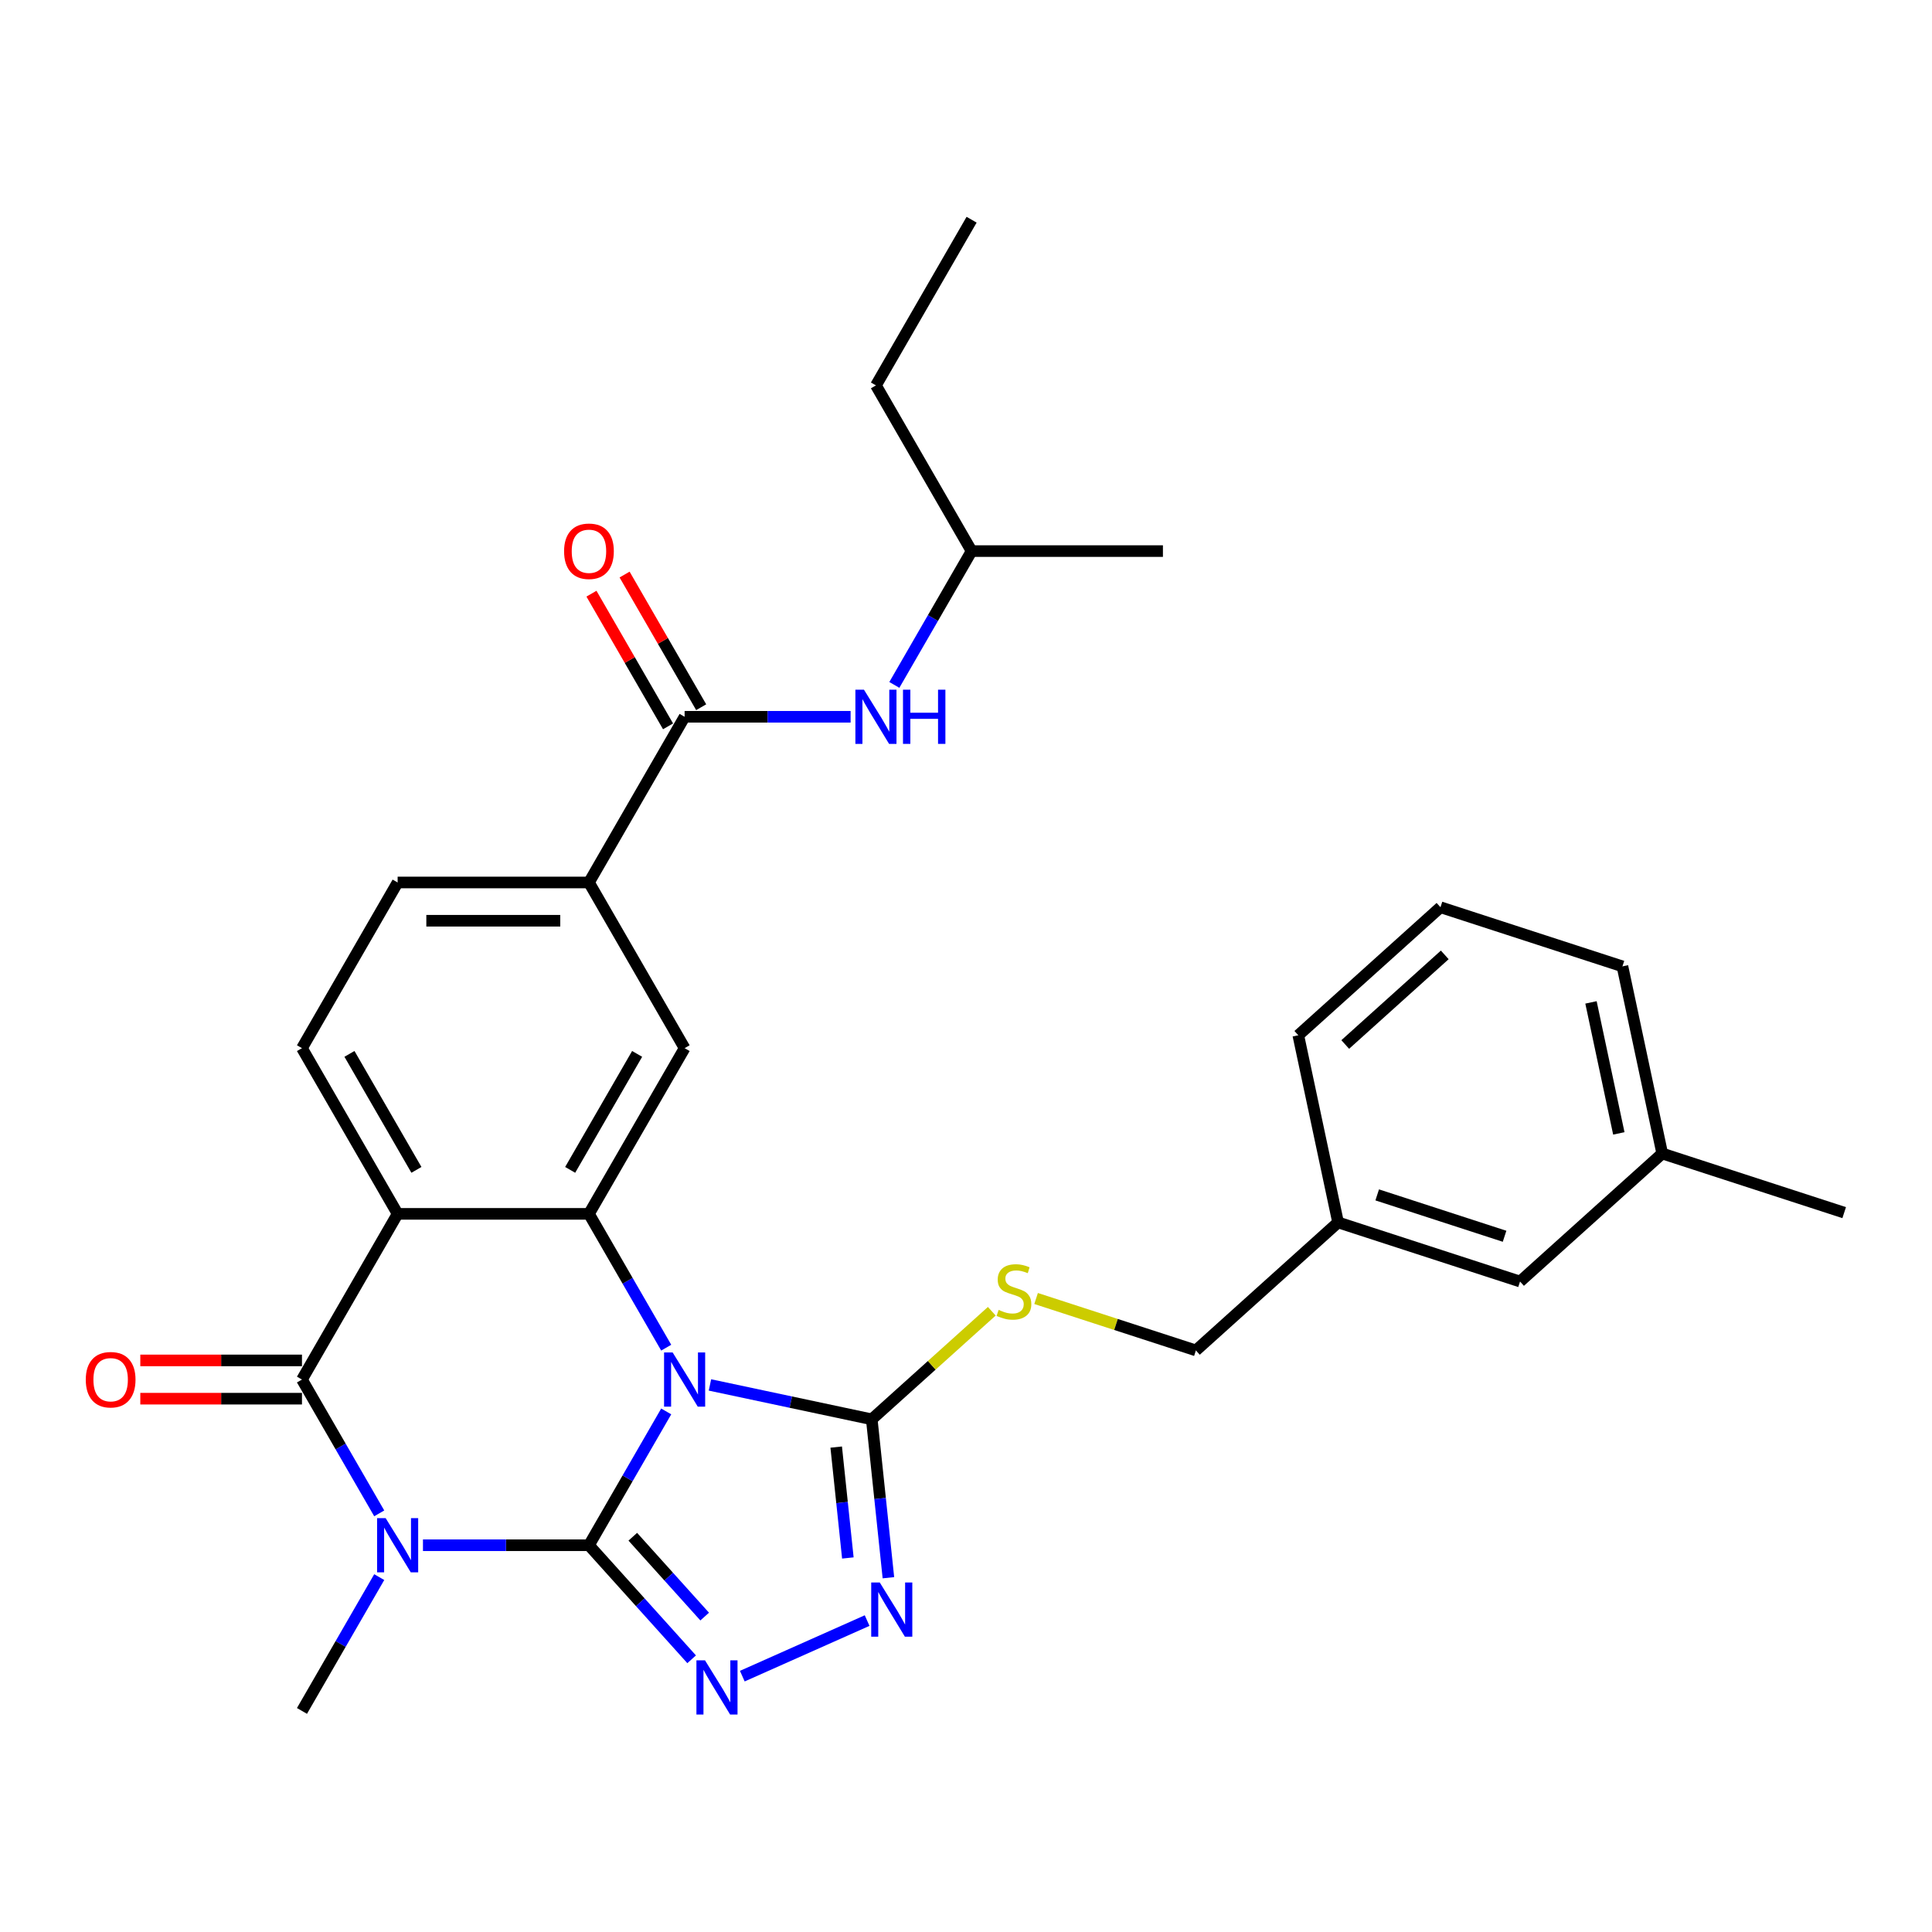 <?xml version='1.0' encoding='iso-8859-1'?>
<svg version='1.1' baseProfile='full'
              xmlns='http://www.w3.org/2000/svg'
                      xmlns:rdkit='http://www.rdkit.org/xml'
                      xmlns:xlink='http://www.w3.org/1999/xlink'
                  xml:space='preserve'
width='1000px' height='1000px' viewBox='0 0 1000 1000'>
<!-- END OF HEADER -->
<rect style='opacity:1.0;fill:#FFFFFF;stroke:none' width='1000' height='1000' x='0' y='0'> </rect>
<path class='bond-0' d='M 304.843,799.814 L 324.837,765.182' style='fill:none;fill-rule:evenodd;stroke:#000000;stroke-width:6px;stroke-linecap:butt;stroke-linejoin:miter;stroke-opacity:1' />
<path class='bond-0' d='M 324.837,765.182 L 344.832,730.551' style='fill:none;fill-rule:evenodd;stroke:#0000FF;stroke-width:6px;stroke-linecap:butt;stroke-linejoin:miter;stroke-opacity:1' />
<path class='bond-1' d='M 304.843,799.814 L 261.884,799.814' style='fill:none;fill-rule:evenodd;stroke:#000000;stroke-width:6px;stroke-linecap:butt;stroke-linejoin:miter;stroke-opacity:1' />
<path class='bond-1' d='M 261.884,799.814 L 218.925,799.814' style='fill:none;fill-rule:evenodd;stroke:#0000FF;stroke-width:6px;stroke-linecap:butt;stroke-linejoin:miter;stroke-opacity:1' />
<path class='bond-5' d='M 304.843,799.814 L 331.418,829.329' style='fill:none;fill-rule:evenodd;stroke:#000000;stroke-width:6px;stroke-linecap:butt;stroke-linejoin:miter;stroke-opacity:1' />
<path class='bond-5' d='M 331.418,829.329 L 357.994,858.845' style='fill:none;fill-rule:evenodd;stroke:#0000FF;stroke-width:6px;stroke-linecap:butt;stroke-linejoin:miter;stroke-opacity:1' />
<path class='bond-5' d='M 327.534,795.416 L 346.137,816.077' style='fill:none;fill-rule:evenodd;stroke:#000000;stroke-width:6px;stroke-linecap:butt;stroke-linejoin:miter;stroke-opacity:1' />
<path class='bond-5' d='M 346.137,816.077 L 364.74,836.738' style='fill:none;fill-rule:evenodd;stroke:#0000FF;stroke-width:6px;stroke-linecap:butt;stroke-linejoin:miter;stroke-opacity:1' />
<path class='bond-3' d='M 344.832,697.554 L 324.837,662.923' style='fill:none;fill-rule:evenodd;stroke:#0000FF;stroke-width:6px;stroke-linecap:butt;stroke-linejoin:miter;stroke-opacity:1' />
<path class='bond-3' d='M 324.837,662.923 L 304.843,628.291' style='fill:none;fill-rule:evenodd;stroke:#000000;stroke-width:6px;stroke-linecap:butt;stroke-linejoin:miter;stroke-opacity:1' />
<path class='bond-6' d='M 367.468,716.839 L 409.345,725.741' style='fill:none;fill-rule:evenodd;stroke:#0000FF;stroke-width:6px;stroke-linecap:butt;stroke-linejoin:miter;stroke-opacity:1' />
<path class='bond-6' d='M 409.345,725.741 L 451.222,734.642' style='fill:none;fill-rule:evenodd;stroke:#000000;stroke-width:6px;stroke-linecap:butt;stroke-linejoin:miter;stroke-opacity:1' />
<path class='bond-2' d='M 196.289,783.316 L 176.294,748.684' style='fill:none;fill-rule:evenodd;stroke:#0000FF;stroke-width:6px;stroke-linecap:butt;stroke-linejoin:miter;stroke-opacity:1' />
<path class='bond-2' d='M 176.294,748.684 L 156.299,714.053' style='fill:none;fill-rule:evenodd;stroke:#000000;stroke-width:6px;stroke-linecap:butt;stroke-linejoin:miter;stroke-opacity:1' />
<path class='bond-17' d='M 196.289,816.312 L 176.294,850.944' style='fill:none;fill-rule:evenodd;stroke:#0000FF;stroke-width:6px;stroke-linecap:butt;stroke-linejoin:miter;stroke-opacity:1' />
<path class='bond-17' d='M 176.294,850.944 L 156.299,885.575' style='fill:none;fill-rule:evenodd;stroke:#000000;stroke-width:6px;stroke-linecap:butt;stroke-linejoin:miter;stroke-opacity:1' />
<path class='bond-4' d='M 156.299,714.053 L 205.814,628.291' style='fill:none;fill-rule:evenodd;stroke:#000000;stroke-width:6px;stroke-linecap:butt;stroke-linejoin:miter;stroke-opacity:1' />
<path class='bond-14' d='M 156.299,704.15 L 114.46,704.15' style='fill:none;fill-rule:evenodd;stroke:#000000;stroke-width:6px;stroke-linecap:butt;stroke-linejoin:miter;stroke-opacity:1' />
<path class='bond-14' d='M 114.46,704.15 L 72.62,704.15' style='fill:none;fill-rule:evenodd;stroke:#FF0000;stroke-width:6px;stroke-linecap:butt;stroke-linejoin:miter;stroke-opacity:1' />
<path class='bond-14' d='M 156.299,723.955 L 114.46,723.955' style='fill:none;fill-rule:evenodd;stroke:#000000;stroke-width:6px;stroke-linecap:butt;stroke-linejoin:miter;stroke-opacity:1' />
<path class='bond-14' d='M 114.46,723.955 L 72.62,723.955' style='fill:none;fill-rule:evenodd;stroke:#FF0000;stroke-width:6px;stroke-linecap:butt;stroke-linejoin:miter;stroke-opacity:1' />
<path class='bond-9' d='M 304.843,628.291 L 354.357,542.53' style='fill:none;fill-rule:evenodd;stroke:#000000;stroke-width:6px;stroke-linecap:butt;stroke-linejoin:miter;stroke-opacity:1' />
<path class='bond-9' d='M 295.117,605.524 L 329.778,545.491' style='fill:none;fill-rule:evenodd;stroke:#000000;stroke-width:6px;stroke-linecap:butt;stroke-linejoin:miter;stroke-opacity:1' />
<path class='bond-31' d='M 304.843,628.291 L 205.814,628.291' style='fill:none;fill-rule:evenodd;stroke:#000000;stroke-width:6px;stroke-linecap:butt;stroke-linejoin:miter;stroke-opacity:1' />
<path class='bond-11' d='M 205.814,628.291 L 156.299,542.53' style='fill:none;fill-rule:evenodd;stroke:#000000;stroke-width:6px;stroke-linecap:butt;stroke-linejoin:miter;stroke-opacity:1' />
<path class='bond-11' d='M 215.539,605.524 L 180.879,545.491' style='fill:none;fill-rule:evenodd;stroke:#000000;stroke-width:6px;stroke-linecap:butt;stroke-linejoin:miter;stroke-opacity:1' />
<path class='bond-7' d='M 384.217,867.569 L 448.82,838.806' style='fill:none;fill-rule:evenodd;stroke:#0000FF;stroke-width:6px;stroke-linecap:butt;stroke-linejoin:miter;stroke-opacity:1' />
<path class='bond-12' d='M 451.222,734.642 L 482.284,706.673' style='fill:none;fill-rule:evenodd;stroke:#000000;stroke-width:6px;stroke-linecap:butt;stroke-linejoin:miter;stroke-opacity:1' />
<path class='bond-12' d='M 482.284,706.673 L 513.347,678.704' style='fill:none;fill-rule:evenodd;stroke:#CCCC00;stroke-width:6px;stroke-linecap:butt;stroke-linejoin:miter;stroke-opacity:1' />
<path class='bond-30' d='M 451.222,734.642 L 455.53,775.636' style='fill:none;fill-rule:evenodd;stroke:#000000;stroke-width:6px;stroke-linecap:butt;stroke-linejoin:miter;stroke-opacity:1' />
<path class='bond-30' d='M 455.53,775.636 L 459.839,816.63' style='fill:none;fill-rule:evenodd;stroke:#0000FF;stroke-width:6px;stroke-linecap:butt;stroke-linejoin:miter;stroke-opacity:1' />
<path class='bond-30' d='M 432.817,749.01 L 435.833,777.706' style='fill:none;fill-rule:evenodd;stroke:#000000;stroke-width:6px;stroke-linecap:butt;stroke-linejoin:miter;stroke-opacity:1' />
<path class='bond-30' d='M 435.833,777.706 L 438.849,806.402' style='fill:none;fill-rule:evenodd;stroke:#0000FF;stroke-width:6px;stroke-linecap:butt;stroke-linejoin:miter;stroke-opacity:1' />
<path class='bond-8' d='M 354.357,371.007 L 304.843,456.768' style='fill:none;fill-rule:evenodd;stroke:#000000;stroke-width:6px;stroke-linecap:butt;stroke-linejoin:miter;stroke-opacity:1' />
<path class='bond-13' d='M 354.357,371.007 L 397.316,371.007' style='fill:none;fill-rule:evenodd;stroke:#000000;stroke-width:6px;stroke-linecap:butt;stroke-linejoin:miter;stroke-opacity:1' />
<path class='bond-13' d='M 397.316,371.007 L 440.274,371.007' style='fill:none;fill-rule:evenodd;stroke:#0000FF;stroke-width:6px;stroke-linecap:butt;stroke-linejoin:miter;stroke-opacity:1' />
<path class='bond-16' d='M 362.933,366.056 L 343.11,331.721' style='fill:none;fill-rule:evenodd;stroke:#000000;stroke-width:6px;stroke-linecap:butt;stroke-linejoin:miter;stroke-opacity:1' />
<path class='bond-16' d='M 343.11,331.721 L 323.287,297.387' style='fill:none;fill-rule:evenodd;stroke:#FF0000;stroke-width:6px;stroke-linecap:butt;stroke-linejoin:miter;stroke-opacity:1' />
<path class='bond-16' d='M 345.781,375.958 L 325.958,341.624' style='fill:none;fill-rule:evenodd;stroke:#000000;stroke-width:6px;stroke-linecap:butt;stroke-linejoin:miter;stroke-opacity:1' />
<path class='bond-16' d='M 325.958,341.624 L 306.135,307.289' style='fill:none;fill-rule:evenodd;stroke:#FF0000;stroke-width:6px;stroke-linecap:butt;stroke-linejoin:miter;stroke-opacity:1' />
<path class='bond-10' d='M 354.357,542.53 L 304.843,456.768' style='fill:none;fill-rule:evenodd;stroke:#000000;stroke-width:6px;stroke-linecap:butt;stroke-linejoin:miter;stroke-opacity:1' />
<path class='bond-32' d='M 304.843,456.768 L 205.814,456.768' style='fill:none;fill-rule:evenodd;stroke:#000000;stroke-width:6px;stroke-linecap:butt;stroke-linejoin:miter;stroke-opacity:1' />
<path class='bond-32' d='M 289.988,476.574 L 220.668,476.574' style='fill:none;fill-rule:evenodd;stroke:#000000;stroke-width:6px;stroke-linecap:butt;stroke-linejoin:miter;stroke-opacity:1' />
<path class='bond-15' d='M 156.299,542.53 L 205.814,456.768' style='fill:none;fill-rule:evenodd;stroke:#000000;stroke-width:6px;stroke-linecap:butt;stroke-linejoin:miter;stroke-opacity:1' />
<path class='bond-18' d='M 536.282,672.105 L 577.639,685.542' style='fill:none;fill-rule:evenodd;stroke:#CCCC00;stroke-width:6px;stroke-linecap:butt;stroke-linejoin:miter;stroke-opacity:1' />
<path class='bond-18' d='M 577.639,685.542 L 618.996,698.98' style='fill:none;fill-rule:evenodd;stroke:#000000;stroke-width:6px;stroke-linecap:butt;stroke-linejoin:miter;stroke-opacity:1' />
<path class='bond-22' d='M 462.911,354.509 L 482.905,319.877' style='fill:none;fill-rule:evenodd;stroke:#0000FF;stroke-width:6px;stroke-linecap:butt;stroke-linejoin:miter;stroke-opacity:1' />
<path class='bond-22' d='M 482.905,319.877 L 502.9,285.246' style='fill:none;fill-rule:evenodd;stroke:#000000;stroke-width:6px;stroke-linecap:butt;stroke-linejoin:miter;stroke-opacity:1' />
<path class='bond-20' d='M 618.996,698.98 L 692.589,632.717' style='fill:none;fill-rule:evenodd;stroke:#000000;stroke-width:6px;stroke-linecap:butt;stroke-linejoin:miter;stroke-opacity:1' />
<path class='bond-19' d='M 786.771,663.319 L 692.589,632.717' style='fill:none;fill-rule:evenodd;stroke:#000000;stroke-width:6px;stroke-linecap:butt;stroke-linejoin:miter;stroke-opacity:1' />
<path class='bond-19' d='M 778.764,639.892 L 712.837,618.471' style='fill:none;fill-rule:evenodd;stroke:#000000;stroke-width:6px;stroke-linecap:butt;stroke-linejoin:miter;stroke-opacity:1' />
<path class='bond-21' d='M 786.771,663.319 L 860.364,597.055' style='fill:none;fill-rule:evenodd;stroke:#000000;stroke-width:6px;stroke-linecap:butt;stroke-linejoin:miter;stroke-opacity:1' />
<path class='bond-24' d='M 692.589,632.717 L 672,535.852' style='fill:none;fill-rule:evenodd;stroke:#000000;stroke-width:6px;stroke-linecap:butt;stroke-linejoin:miter;stroke-opacity:1' />
<path class='bond-26' d='M 860.364,597.055 L 954.545,627.657' style='fill:none;fill-rule:evenodd;stroke:#000000;stroke-width:6px;stroke-linecap:butt;stroke-linejoin:miter;stroke-opacity:1' />
<path class='bond-33' d='M 860.364,597.055 L 839.774,500.191' style='fill:none;fill-rule:evenodd;stroke:#000000;stroke-width:6px;stroke-linecap:butt;stroke-linejoin:miter;stroke-opacity:1' />
<path class='bond-33' d='M 837.902,586.644 L 823.49,518.838' style='fill:none;fill-rule:evenodd;stroke:#000000;stroke-width:6px;stroke-linecap:butt;stroke-linejoin:miter;stroke-opacity:1' />
<path class='bond-27' d='M 502.9,285.246 L 453.386,199.484' style='fill:none;fill-rule:evenodd;stroke:#000000;stroke-width:6px;stroke-linecap:butt;stroke-linejoin:miter;stroke-opacity:1' />
<path class='bond-28' d='M 502.9,285.246 L 601.929,285.246' style='fill:none;fill-rule:evenodd;stroke:#000000;stroke-width:6px;stroke-linecap:butt;stroke-linejoin:miter;stroke-opacity:1' />
<path class='bond-23' d='M 745.592,469.589 L 672,535.852' style='fill:none;fill-rule:evenodd;stroke:#000000;stroke-width:6px;stroke-linecap:butt;stroke-linejoin:miter;stroke-opacity:1' />
<path class='bond-23' d='M 747.806,494.247 L 696.291,540.631' style='fill:none;fill-rule:evenodd;stroke:#000000;stroke-width:6px;stroke-linecap:butt;stroke-linejoin:miter;stroke-opacity:1' />
<path class='bond-25' d='M 745.592,469.589 L 839.774,500.191' style='fill:none;fill-rule:evenodd;stroke:#000000;stroke-width:6px;stroke-linecap:butt;stroke-linejoin:miter;stroke-opacity:1' />
<path class='bond-29' d='M 453.386,199.484 L 502.9,113.723' style='fill:none;fill-rule:evenodd;stroke:#000000;stroke-width:6px;stroke-linecap:butt;stroke-linejoin:miter;stroke-opacity:1' />
<path  class='atom-1' d='M 348.158 700.03
L 357.348 714.884
Q 358.259 716.35, 359.724 719.004
Q 361.19 721.658, 361.269 721.816
L 361.269 700.03
L 364.993 700.03
L 364.993 728.075
L 361.15 728.075
L 351.287 711.834
Q 350.138 709.933, 348.91 707.754
Q 347.722 705.576, 347.366 704.902
L 347.366 728.075
L 343.721 728.075
L 343.721 700.03
L 348.158 700.03
' fill='#0000FF'/>
<path  class='atom-2' d='M 199.615 785.791
L 208.805 800.646
Q 209.716 802.111, 211.181 804.765
Q 212.647 807.419, 212.726 807.578
L 212.726 785.791
L 216.45 785.791
L 216.45 813.836
L 212.607 813.836
L 202.744 797.596
Q 201.595 795.694, 200.367 793.516
Q 199.179 791.337, 198.822 790.664
L 198.822 813.836
L 195.178 813.836
L 195.178 785.791
L 199.615 785.791
' fill='#0000FF'/>
<path  class='atom-6' d='M 364.907 859.384
L 374.096 874.238
Q 375.007 875.704, 376.473 878.358
Q 377.939 881.012, 378.018 881.17
L 378.018 859.384
L 381.741 859.384
L 381.741 887.429
L 377.899 887.429
L 368.036 871.188
Q 366.887 869.287, 365.659 867.108
Q 364.471 864.93, 364.114 864.256
L 364.114 887.429
L 360.47 887.429
L 360.47 859.384
L 364.907 859.384
' fill='#0000FF'/>
<path  class='atom-8' d='M 455.374 819.106
L 464.564 833.96
Q 465.475 835.425, 466.94 838.079
Q 468.406 840.733, 468.485 840.892
L 468.485 819.106
L 472.209 819.106
L 472.209 847.15
L 468.366 847.15
L 458.503 830.91
Q 457.354 829.008, 456.126 826.83
Q 454.938 824.651, 454.582 823.978
L 454.582 847.15
L 450.937 847.15
L 450.937 819.106
L 455.374 819.106
' fill='#0000FF'/>
<path  class='atom-13' d='M 516.892 678.004
Q 517.209 678.123, 518.516 678.678
Q 519.823 679.232, 521.249 679.589
Q 522.715 679.906, 524.141 679.906
Q 526.795 679.906, 528.34 678.638
Q 529.885 677.331, 529.885 675.073
Q 529.885 673.528, 529.092 672.577
Q 528.34 671.627, 527.151 671.112
Q 525.963 670.597, 523.982 670.003
Q 521.487 669.25, 519.982 668.537
Q 518.516 667.824, 517.447 666.319
Q 516.417 664.814, 516.417 662.278
Q 516.417 658.753, 518.793 656.574
Q 521.21 654.396, 525.963 654.396
Q 529.211 654.396, 532.895 655.941
L 531.984 658.991
Q 528.617 657.604, 526.082 657.604
Q 523.349 657.604, 521.843 658.753
Q 520.338 659.862, 520.378 661.803
Q 520.378 663.308, 521.13 664.219
Q 521.923 665.13, 523.032 665.645
Q 524.181 666.16, 526.082 666.755
Q 528.617 667.547, 530.122 668.339
Q 531.628 669.131, 532.697 670.755
Q 533.806 672.34, 533.806 675.073
Q 533.806 678.955, 531.192 681.054
Q 528.617 683.114, 524.299 683.114
Q 521.804 683.114, 519.903 682.56
Q 518.041 682.045, 515.823 681.134
L 516.892 678.004
' fill='#CCCC00'/>
<path  class='atom-14' d='M 447.186 356.985
L 456.376 371.839
Q 457.287 373.304, 458.753 375.958
Q 460.219 378.612, 460.298 378.771
L 460.298 356.985
L 464.021 356.985
L 464.021 385.029
L 460.179 385.029
L 450.316 368.789
Q 449.167 366.887, 447.939 364.709
Q 446.751 362.53, 446.394 361.857
L 446.394 385.029
L 442.75 385.029
L 442.75 356.985
L 447.186 356.985
' fill='#0000FF'/>
<path  class='atom-14' d='M 467.388 356.985
L 471.191 356.985
L 471.191 368.908
L 485.53 368.908
L 485.53 356.985
L 489.333 356.985
L 489.333 385.029
L 485.53 385.029
L 485.53 372.076
L 471.191 372.076
L 471.191 385.029
L 467.388 385.029
L 467.388 356.985
' fill='#0000FF'/>
<path  class='atom-15' d='M 44.397 714.132
Q 44.397 707.398, 47.724 703.635
Q 51.052 699.872, 57.271 699.872
Q 63.49 699.872, 66.817 703.635
Q 70.144 707.398, 70.144 714.132
Q 70.144 720.945, 66.778 724.827
Q 63.41 728.669, 57.271 728.669
Q 51.091 728.669, 47.724 724.827
Q 44.397 720.985, 44.397 714.132
M 57.271 725.5
Q 61.549 725.5, 63.846 722.648
Q 66.183 719.757, 66.183 714.132
Q 66.183 708.626, 63.846 705.853
Q 61.549 703.041, 57.271 703.041
Q 52.993 703.041, 50.656 705.813
Q 48.358 708.586, 48.358 714.132
Q 48.358 719.796, 50.656 722.648
Q 52.993 725.5, 57.271 725.5
' fill='#FF0000'/>
<path  class='atom-17' d='M 291.969 285.325
Q 291.969 278.591, 295.296 274.828
Q 298.624 271.065, 304.843 271.065
Q 311.062 271.065, 314.389 274.828
Q 317.716 278.591, 317.716 285.325
Q 317.716 292.138, 314.349 296.02
Q 310.982 299.862, 304.843 299.862
Q 298.663 299.862, 295.296 296.02
Q 291.969 292.178, 291.969 285.325
M 304.843 296.693
Q 309.121 296.693, 311.418 293.841
Q 313.755 290.95, 313.755 285.325
Q 313.755 279.819, 311.418 277.046
Q 309.121 274.234, 304.843 274.234
Q 300.565 274.234, 298.227 277.006
Q 295.93 279.779, 295.93 285.325
Q 295.93 290.989, 298.227 293.841
Q 300.565 296.693, 304.843 296.693
' fill='#FF0000'/>
</svg>
